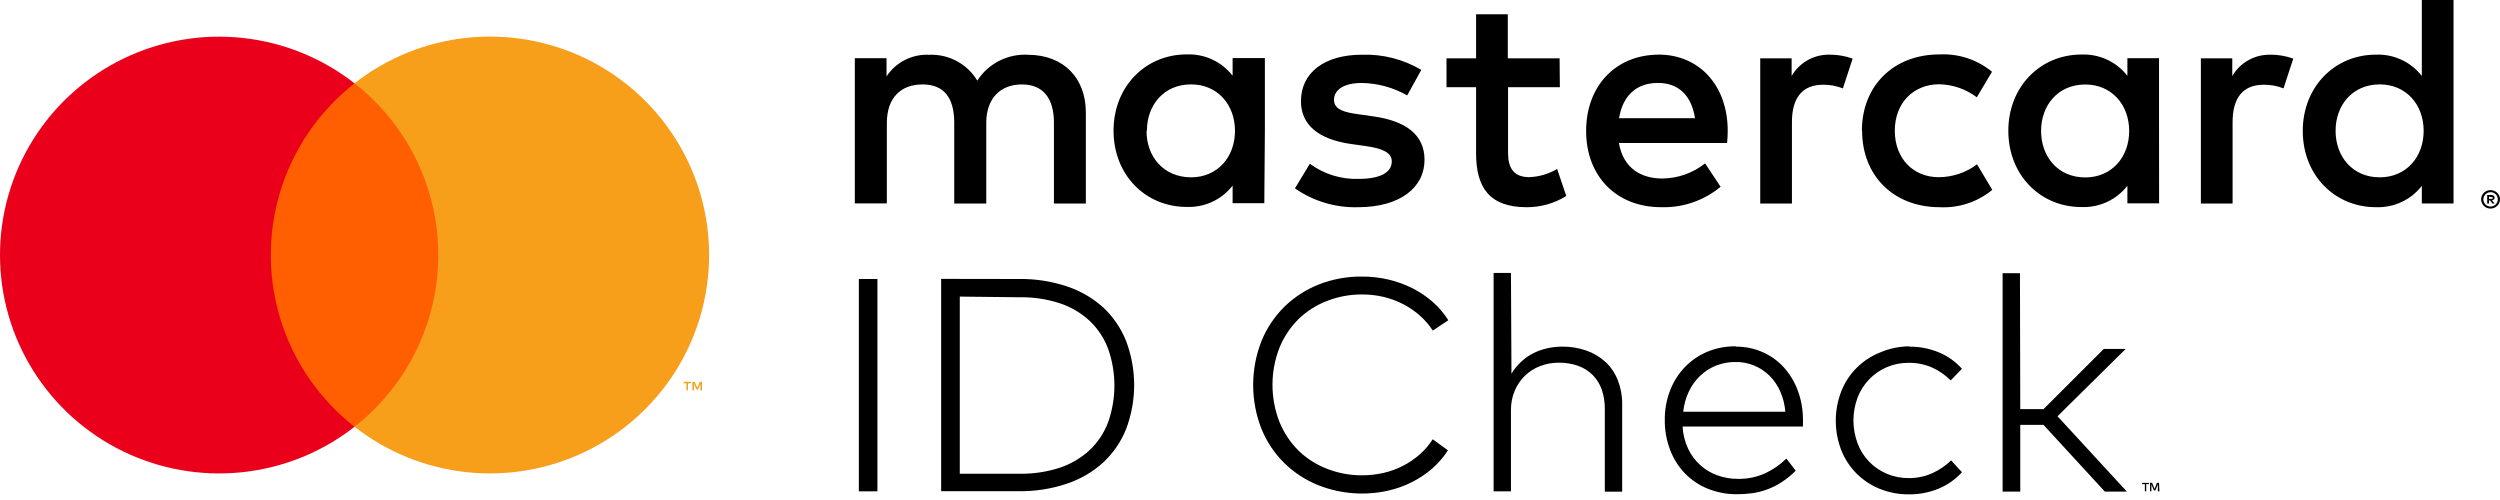 <svg width="115" height="23" viewBox="0 0 115 23" fill="none" xmlns="http://www.w3.org/2000/svg">
<path d="M40.361 22.6H39.507V12.834H40.361V22.6ZM46.871 12.834C47.621 12.822 48.367 12.937 49.078 13.174C49.7 13.379 50.273 13.712 50.758 14.151C51.213 14.58 51.569 15.104 51.8 15.685C52.295 16.992 52.295 18.434 51.8 19.74C51.565 20.324 51.205 20.849 50.744 21.278C50.258 21.717 49.686 22.049 49.064 22.254C48.354 22.491 47.609 22.606 46.86 22.595H43.293V12.828L46.871 12.834ZM44.15 13.643V21.791H46.871C47.513 21.806 48.152 21.711 48.761 21.512C49.274 21.339 49.743 21.059 50.139 20.692C50.513 20.333 50.8 19.894 50.979 19.408C51.358 18.324 51.358 17.144 50.979 16.059C50.8 15.573 50.513 15.133 50.139 14.773C49.744 14.404 49.275 14.124 48.761 13.953C48.152 13.754 47.513 13.66 46.871 13.674L44.15 13.643ZM62.658 12.722C63.068 12.721 63.477 12.768 63.876 12.861C64.259 12.951 64.629 13.086 64.979 13.263C65.316 13.433 65.629 13.645 65.912 13.894C66.188 14.138 66.427 14.42 66.623 14.731L65.909 15.206C65.741 14.949 65.54 14.717 65.31 14.513C65.078 14.309 64.823 14.134 64.548 13.992C64.264 13.845 63.963 13.733 63.652 13.659C63.327 13.582 62.995 13.544 62.661 13.545C62.104 13.541 61.552 13.643 61.034 13.847C60.546 14.035 60.101 14.319 59.727 14.684C59.35 15.06 59.053 15.508 58.853 16.001C58.428 17.096 58.428 18.31 58.853 19.405C59.053 19.899 59.351 20.348 59.729 20.725C60.104 21.089 60.549 21.374 61.037 21.562C61.555 21.766 62.107 21.868 62.664 21.864C62.995 21.864 63.326 21.827 63.649 21.752C63.96 21.681 64.26 21.571 64.543 21.425C64.818 21.284 65.075 21.108 65.307 20.904C65.538 20.7 65.74 20.465 65.906 20.206L66.606 20.717C66.403 21.027 66.159 21.308 65.881 21.554C65.6 21.797 65.289 22.006 64.957 22.173C64.611 22.348 64.246 22.48 63.868 22.567C62.803 22.808 61.691 22.727 60.673 22.332C60.078 22.099 59.537 21.748 59.08 21.303C58.625 20.854 58.267 20.317 58.027 19.726C57.518 18.429 57.518 16.988 58.027 15.691C58.267 15.099 58.625 14.562 59.08 14.112C59.537 13.666 60.078 13.316 60.673 13.082C61.304 12.836 61.977 12.714 62.655 12.722H62.658ZM69.527 17.187C69.652 16.98 69.807 16.792 69.986 16.629C70.153 16.474 70.342 16.343 70.546 16.241C70.751 16.141 70.967 16.066 71.19 16.017C71.411 15.969 71.636 15.945 71.862 15.945C72.243 15.941 72.622 16.003 72.982 16.129C73.308 16.244 73.607 16.423 73.861 16.657C74.107 16.891 74.299 17.177 74.421 17.494C74.558 17.844 74.626 18.217 74.62 18.593V22.617H73.822V18.819C73.826 18.516 73.779 18.214 73.682 17.926C73.596 17.674 73.454 17.444 73.267 17.254C73.08 17.067 72.853 16.923 72.604 16.832C72.317 16.73 72.013 16.68 71.708 16.684C71.412 16.682 71.119 16.735 70.843 16.841C70.581 16.941 70.343 17.093 70.143 17.287C69.942 17.485 69.783 17.72 69.675 17.979C69.559 18.259 69.501 18.559 69.504 18.861V22.6H68.706V12.555H69.504L69.527 17.187ZM79.85 15.945C80.27 15.941 80.686 16.026 81.071 16.193C81.44 16.354 81.77 16.588 82.043 16.883C82.324 17.192 82.544 17.552 82.69 17.943C82.853 18.375 82.936 18.832 82.936 19.294C82.936 19.355 82.936 19.412 82.936 19.464C82.936 19.516 82.936 19.568 82.936 19.62H77.398C77.418 19.973 77.504 20.318 77.652 20.639C77.787 20.925 77.978 21.182 78.212 21.395C78.441 21.602 78.708 21.762 78.999 21.866C79.304 21.975 79.625 22.03 79.948 22.028C80.374 22.035 80.797 21.95 81.186 21.777C81.553 21.608 81.888 21.377 82.174 21.093L82.603 21.652C82.408 21.849 82.193 22.024 81.962 22.176C81.753 22.312 81.531 22.424 81.298 22.511C81.076 22.594 80.844 22.653 80.609 22.687C80.374 22.719 80.138 22.735 79.901 22.734C79.445 22.739 78.994 22.654 78.571 22.486C78.177 22.329 77.819 22.092 77.521 21.791C77.219 21.481 76.984 21.113 76.832 20.708C76.659 20.264 76.574 19.79 76.58 19.313C76.575 18.847 76.66 18.384 76.829 17.948C76.984 17.549 77.218 17.184 77.515 16.874C77.809 16.573 78.162 16.334 78.551 16.174C78.963 16.006 79.403 15.924 79.848 15.931L79.85 15.945ZM79.85 16.651C79.535 16.647 79.222 16.705 78.929 16.821C78.657 16.931 78.409 17.093 78.198 17.296C77.984 17.503 77.81 17.748 77.683 18.018C77.547 18.309 77.461 18.62 77.428 18.939H82.124C82.1 18.618 82.022 18.302 81.892 18.007C81.774 17.738 81.607 17.492 81.399 17.284C81.193 17.081 80.949 16.92 80.68 16.811C80.411 16.703 80.124 16.648 79.834 16.651H79.85ZM87.822 15.945C88.289 15.941 88.752 16.03 89.183 16.207C89.592 16.375 89.956 16.634 90.25 16.963L89.732 17.499C89.483 17.249 89.189 17.046 88.867 16.902C88.53 16.757 88.166 16.685 87.8 16.69C87.455 16.687 87.112 16.754 86.795 16.888C86.49 17.018 86.215 17.208 85.985 17.446C85.753 17.687 85.571 17.972 85.451 18.283C85.194 18.965 85.194 19.717 85.451 20.399C85.567 20.71 85.747 20.995 85.978 21.235C86.209 21.474 86.487 21.665 86.795 21.794C87.112 21.928 87.455 21.995 87.8 21.992C88.172 21.996 88.541 21.92 88.881 21.769C89.204 21.624 89.498 21.424 89.751 21.177L90.25 21.721C89.953 22.05 89.587 22.308 89.177 22.477C88.747 22.655 88.285 22.744 87.819 22.74C87.353 22.745 86.891 22.658 86.459 22.483C86.058 22.321 85.695 22.079 85.392 21.773C85.089 21.466 84.852 21.101 84.695 20.7C84.363 19.834 84.363 18.876 84.695 18.01C84.851 17.608 85.088 17.242 85.391 16.935C85.695 16.628 86.058 16.386 86.459 16.224C86.884 16.038 87.343 15.938 87.808 15.931L87.822 15.945ZM92.932 18.819H94.002L96.774 16.051H97.782L94.646 19.148L97.838 22.614H96.824L94.002 19.545H92.932V22.614H92.12V12.568H92.918L92.932 18.819ZM49.949 9.362V5.176C49.949 3.597 48.938 2.534 47.311 2.52C46.848 2.49 46.385 2.585 45.971 2.794C45.556 3.003 45.206 3.319 44.956 3.709C44.728 3.33 44.403 3.02 44.013 2.811C43.623 2.602 43.184 2.501 42.741 2.52C42.356 2.501 41.973 2.583 41.629 2.757C41.285 2.932 40.993 3.192 40.781 3.513V2.676H39.322V9.357H40.795V5.659C40.795 4.498 41.439 3.884 42.436 3.884C43.433 3.884 43.895 4.512 43.895 5.645V9.362H45.368V5.659C45.368 4.498 46.04 3.884 47.009 3.884C47.977 3.884 48.481 4.512 48.481 5.645V9.362H49.949ZM71.742 2.682H69.359V0.656H67.9V2.682H66.539V4.01H67.9V7.057C67.9 8.609 68.502 9.532 70.227 9.532C70.871 9.534 71.503 9.356 72.049 9.016L71.629 7.772C71.238 8.004 70.794 8.134 70.339 8.148C69.611 8.148 69.37 7.702 69.37 7.032V4.01H71.753L71.742 2.682ZM84.182 2.514C83.826 2.504 83.475 2.589 83.164 2.762C82.853 2.934 82.594 3.187 82.415 3.494V2.682H80.971V9.362H82.429V5.617C82.429 4.501 82.905 3.898 83.86 3.898C84.172 3.894 84.483 3.951 84.773 4.066L85.221 2.696C84.888 2.577 84.536 2.515 84.182 2.514ZM65.38 3.215C64.554 2.726 63.604 2.483 62.644 2.517C60.947 2.517 59.844 3.326 59.844 4.655C59.844 5.746 60.656 6.415 62.157 6.625L62.843 6.722C63.641 6.834 64.022 7.043 64.022 7.42C64.022 7.936 63.49 8.229 62.493 8.229C61.689 8.255 60.899 8.009 60.253 7.532L59.567 8.665C60.416 9.256 61.434 9.561 62.471 9.532C64.405 9.532 65.528 8.623 65.528 7.353C65.528 6.178 64.643 5.564 63.187 5.355L62.501 5.257C61.871 5.174 61.364 5.048 61.364 4.602C61.364 4.113 61.84 3.817 62.641 3.817C63.375 3.828 64.094 4.025 64.73 4.389L65.38 3.215ZM104.452 2.517C104.096 2.507 103.744 2.592 103.433 2.765C103.122 2.937 102.864 3.19 102.685 3.497V2.682H101.24V9.362H102.699V5.617C102.699 4.501 103.175 3.898 104.13 3.898C104.442 3.894 104.752 3.951 105.042 4.066L105.491 2.696C105.157 2.577 104.806 2.515 104.452 2.514V2.517ZM85.658 6.025C85.658 8.051 87.075 9.532 89.233 9.532C90.109 9.576 90.969 9.291 91.644 8.734L90.944 7.559C90.436 7.941 89.817 8.149 89.18 8.151C88.015 8.151 87.161 7.297 87.161 6.014C87.161 4.73 88.018 3.89 89.18 3.876C89.814 3.883 90.429 4.093 90.933 4.476L91.633 3.301C90.958 2.745 90.098 2.46 89.222 2.503C87.063 2.503 85.647 3.985 85.647 6.011L85.658 6.025ZM99.316 6.025V2.676H97.86V3.488C97.612 3.168 97.29 2.912 96.921 2.742C96.553 2.572 96.149 2.492 95.743 2.509C93.865 2.509 92.383 3.976 92.383 6.016C92.383 8.056 93.856 9.524 95.743 9.524C96.149 9.541 96.553 9.461 96.921 9.291C97.29 9.12 97.612 8.864 97.86 8.545V9.354H99.319L99.316 6.025ZM93.89 6.025C93.89 4.85 94.66 3.887 95.923 3.887C97.13 3.887 97.942 4.811 97.942 6.025C97.942 7.239 97.13 8.162 95.923 8.162C94.66 8.162 93.89 7.197 93.89 6.025ZM76.3 2.514C74.34 2.514 72.962 3.94 72.962 6.022C72.962 8.145 74.393 9.53 76.398 9.53C77.399 9.565 78.378 9.231 79.148 8.592L78.434 7.515C77.877 7.959 77.187 8.204 76.474 8.212C75.533 8.212 74.679 7.78 74.469 6.577H79.447C79.461 6.396 79.475 6.214 79.475 6.019C79.475 3.937 78.17 2.511 76.292 2.511L76.3 2.514ZM76.272 3.815C77.213 3.815 77.815 4.401 77.969 5.436H74.477C74.631 4.47 75.219 3.815 76.258 3.815H76.272ZM112.863 6.022V0H111.404V3.494C111.155 3.174 110.834 2.918 110.465 2.748C110.097 2.577 109.693 2.497 109.287 2.514C107.409 2.514 105.927 3.982 105.927 6.022C105.927 8.062 107.4 9.53 109.287 9.53C109.693 9.547 110.097 9.467 110.465 9.296C110.834 9.126 111.155 8.87 111.404 8.55V9.359H112.863V6.022ZM114.568 8.745C114.626 8.745 114.683 8.757 114.736 8.779C114.787 8.801 114.834 8.832 114.873 8.871C114.913 8.909 114.944 8.955 114.966 9.005C114.988 9.057 115 9.113 115 9.17C115 9.226 114.988 9.282 114.966 9.334C114.944 9.384 114.913 9.43 114.873 9.468C114.834 9.507 114.787 9.538 114.736 9.56C114.683 9.583 114.626 9.594 114.568 9.594C114.483 9.595 114.399 9.571 114.327 9.525C114.256 9.478 114.199 9.412 114.165 9.334C114.143 9.282 114.131 9.226 114.131 9.17C114.131 9.113 114.143 9.057 114.165 9.005C114.209 8.903 114.291 8.821 114.395 8.779C114.445 8.758 114.499 8.747 114.554 8.745H114.568ZM114.568 9.499C114.612 9.5 114.656 9.491 114.697 9.474C114.736 9.457 114.771 9.433 114.801 9.404C114.863 9.342 114.898 9.257 114.898 9.17C114.898 9.082 114.863 8.997 114.801 8.935C114.771 8.906 114.736 8.882 114.697 8.865C114.656 8.848 114.612 8.84 114.568 8.84C114.523 8.84 114.478 8.848 114.437 8.865C114.387 8.887 114.343 8.92 114.309 8.962C114.274 9.004 114.251 9.054 114.241 9.107C114.23 9.16 114.233 9.215 114.248 9.266C114.264 9.318 114.292 9.365 114.33 9.404C114.361 9.434 114.397 9.458 114.437 9.474C114.474 9.49 114.514 9.5 114.554 9.502L114.568 9.499ZM114.593 8.969C114.635 8.966 114.677 8.978 114.711 9.002C114.725 9.013 114.736 9.027 114.743 9.043C114.75 9.059 114.754 9.077 114.753 9.094C114.754 9.109 114.751 9.124 114.745 9.138C114.739 9.152 114.731 9.165 114.719 9.175C114.694 9.198 114.661 9.212 114.627 9.214L114.756 9.362H114.655L114.535 9.214H114.495V9.362H114.411V8.969H114.593ZM114.495 9.041V9.147H114.593C114.611 9.152 114.629 9.152 114.647 9.147C114.653 9.143 114.658 9.137 114.662 9.13C114.665 9.123 114.667 9.116 114.666 9.108C114.667 9.101 114.665 9.093 114.662 9.086C114.658 9.079 114.653 9.073 114.647 9.069C114.629 9.064 114.611 9.064 114.593 9.069L114.495 9.041ZM107.437 6.019C107.437 4.844 108.207 3.882 109.469 3.882C110.676 3.882 111.488 4.805 111.488 6.019C111.488 7.233 110.676 8.157 109.469 8.157C108.207 8.157 107.437 7.191 107.437 6.019ZM58.184 6.019V2.671H56.7V3.483C56.451 3.163 56.129 2.907 55.761 2.736C55.392 2.566 54.989 2.486 54.583 2.503C52.704 2.503 51.223 3.971 51.223 6.011C51.223 8.051 52.696 9.518 54.583 9.518C54.989 9.535 55.392 9.455 55.761 9.285C56.129 9.115 56.451 8.859 56.7 8.539V9.348H58.158L58.184 6.019ZM52.757 6.019C52.757 4.844 53.527 3.882 54.79 3.882C55.997 3.882 56.809 4.805 56.809 6.019C56.809 7.233 55.997 8.157 54.79 8.157C53.51 8.151 52.74 7.197 52.74 6.022L52.757 6.019ZM98.852 22.271H98.726V22.6H98.664V22.271H98.538V22.212H98.852V22.271ZM99.333 22.6H99.26V22.282L99.146 22.561H99.078L98.964 22.282V22.598H98.902V22.21H98.997L99.109 22.489L99.221 22.21H99.316L99.333 22.6Z" fill="black"/>
<path d="M20.708 3.832H11.887V19.629H20.708V3.832Z" fill="#FF5F00"/>
<path d="M12.459 11.732C12.457 10.21 12.803 8.709 13.471 7.341C14.138 5.973 15.108 4.773 16.309 3.834C14.822 2.67 13.036 1.945 11.155 1.744C9.275 1.543 7.375 1.874 5.674 2.697C3.973 3.521 2.539 4.806 1.536 6.403C0.532 8.001 0 9.848 0 11.733C0 13.618 0.532 15.465 1.536 17.062C2.539 18.66 3.973 19.944 5.674 20.768C7.375 21.592 9.275 21.922 11.155 21.721C13.036 21.52 14.822 20.796 16.309 19.631C15.108 18.692 14.137 17.492 13.47 16.124C12.803 14.755 12.457 13.253 12.459 11.732Z" fill="#EB001B"/>
<path d="M31.645 17.954V17.63H31.779V17.564H31.443V17.63H31.575V17.954H31.645ZM32.291 17.954V17.564H32.191L32.073 17.843L31.956 17.564H31.852V17.954H31.925V17.661L32.034 17.915H32.109L32.219 17.661V17.957L32.291 17.954Z" fill="#F79E1B"/>
<path d="M32.619 11.732C32.619 13.617 32.087 15.463 31.083 17.061C30.08 18.659 28.645 19.943 26.944 20.767C25.243 21.591 23.343 21.921 21.462 21.72C19.582 21.518 17.796 20.794 16.309 19.629C17.509 18.689 18.479 17.489 19.146 16.121C19.814 14.753 20.16 13.251 20.16 11.73C20.16 10.209 19.814 8.707 19.146 7.339C18.479 5.971 17.509 4.772 16.309 3.832C17.796 2.666 19.582 1.942 21.463 1.74C23.344 1.539 25.244 1.87 26.945 2.694C28.647 3.518 30.081 4.802 31.084 6.401C32.088 7.999 32.62 9.846 32.619 11.732Z" fill="#F79E1B"/>
</svg>

